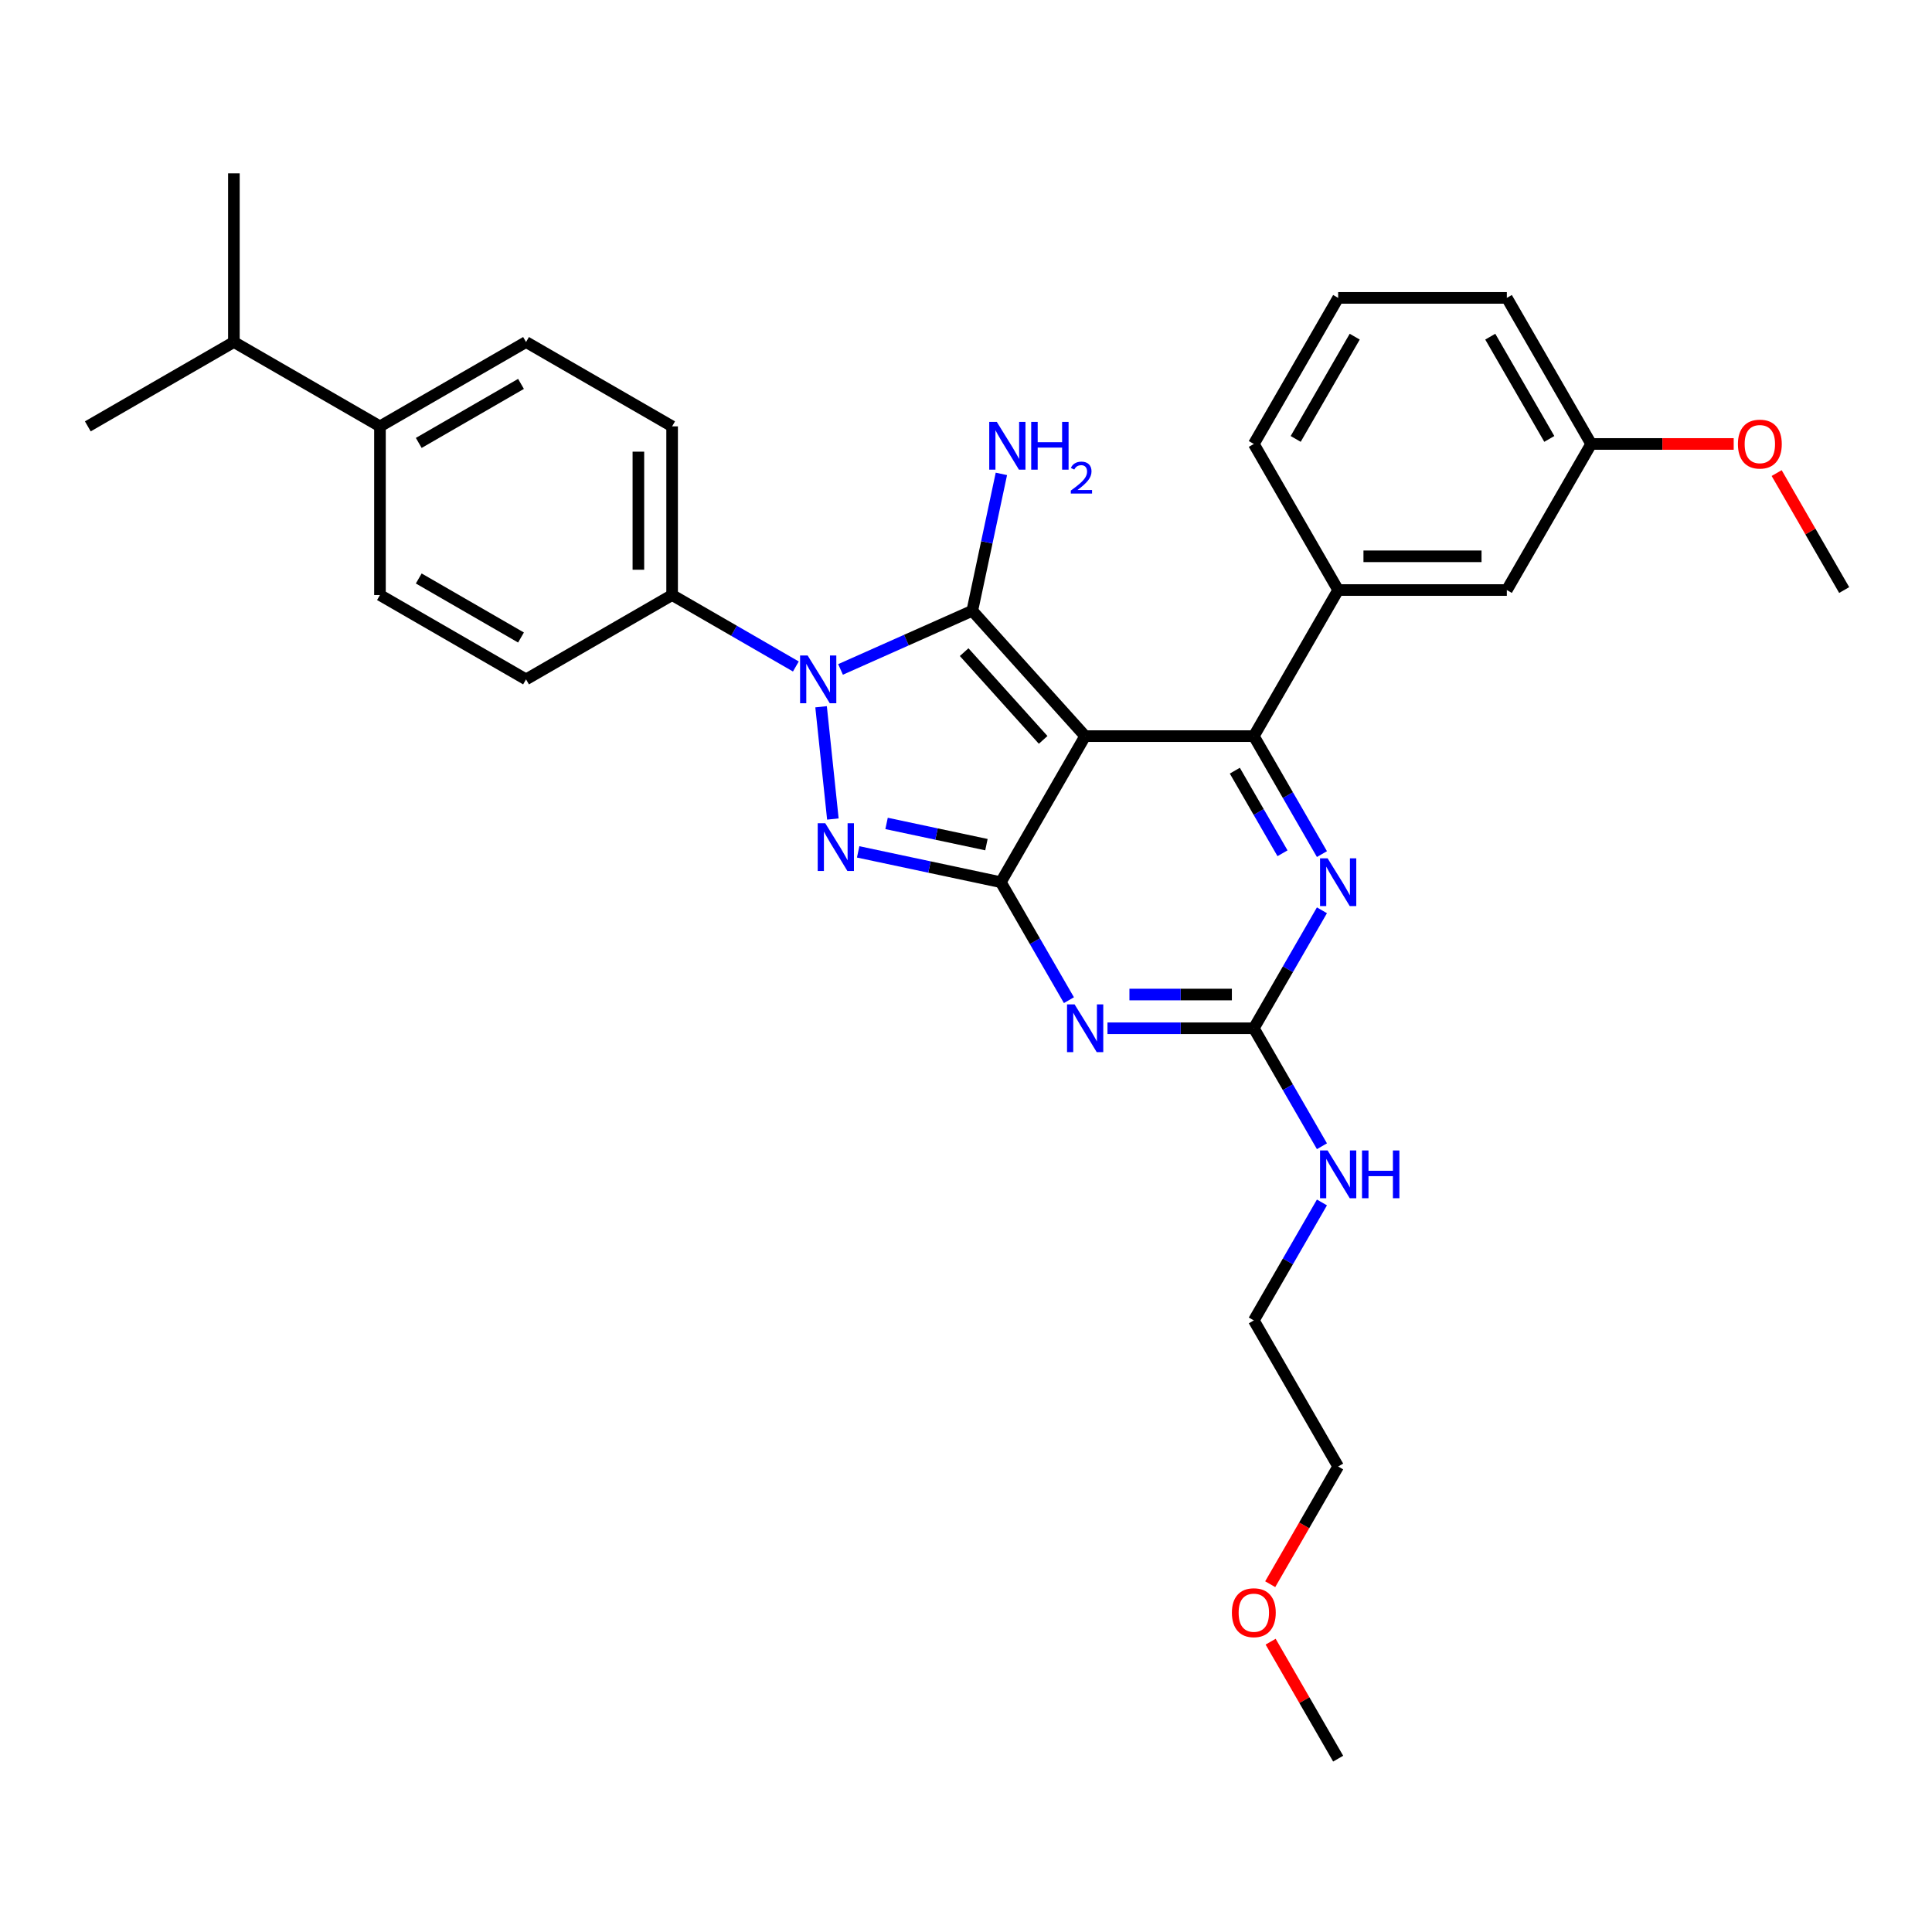 <?xml version='1.0' encoding='iso-8859-1'?>
<svg version='1.1' baseProfile='full'
              xmlns='http://www.w3.org/2000/svg'
                      xmlns:rdkit='http://www.rdkit.org/xml'
                      xmlns:xlink='http://www.w3.org/1999/xlink'
                  xml:space='preserve'
width='1000px' height='1000px' viewBox='0 0 1000 1000'>
<!-- END OF HEADER -->
<rect style='opacity:1.0;fill:#FFFFFF;stroke:none' width='1000' height='1000' x='0' y='0'> </rect>
<path class='bond-0' d='M 684.233,471.167 L 666.605,501.698' style='fill:none;fill-rule:evenodd;stroke:#0000FF;stroke-width:6px;stroke-linecap:butt;stroke-linejoin:miter;stroke-opacity:1' />
<path class='bond-0' d='M 666.605,501.698 L 648.978,532.23' style='fill:none;fill-rule:evenodd;stroke:#000000;stroke-width:6px;stroke-linecap:butt;stroke-linejoin:miter;stroke-opacity:1' />
<path class='bond-1' d='M 684.233,442.077 L 666.605,411.545' style='fill:none;fill-rule:evenodd;stroke:#0000FF;stroke-width:6px;stroke-linecap:butt;stroke-linejoin:miter;stroke-opacity:1' />
<path class='bond-1' d='M 666.605,411.545 L 648.978,381.013' style='fill:none;fill-rule:evenodd;stroke:#000000;stroke-width:6px;stroke-linecap:butt;stroke-linejoin:miter;stroke-opacity:1' />
<path class='bond-1' d='M 663.823,441.648 L 651.483,420.275' style='fill:none;fill-rule:evenodd;stroke:#0000FF;stroke-width:6px;stroke-linecap:butt;stroke-linejoin:miter;stroke-opacity:1' />
<path class='bond-1' d='M 651.483,420.275 L 639.144,398.903' style='fill:none;fill-rule:evenodd;stroke:#000000;stroke-width:6px;stroke-linecap:butt;stroke-linejoin:miter;stroke-opacity:1' />
<path class='bond-2' d='M 648.978,532.23 L 611.105,532.23' style='fill:none;fill-rule:evenodd;stroke:#000000;stroke-width:6px;stroke-linecap:butt;stroke-linejoin:miter;stroke-opacity:1' />
<path class='bond-2' d='M 611.105,532.23 L 573.232,532.23' style='fill:none;fill-rule:evenodd;stroke:#0000FF;stroke-width:6px;stroke-linecap:butt;stroke-linejoin:miter;stroke-opacity:1' />
<path class='bond-2' d='M 637.616,514.769 L 611.105,514.769' style='fill:none;fill-rule:evenodd;stroke:#000000;stroke-width:6px;stroke-linecap:butt;stroke-linejoin:miter;stroke-opacity:1' />
<path class='bond-2' d='M 611.105,514.769 L 584.594,514.769' style='fill:none;fill-rule:evenodd;stroke:#0000FF;stroke-width:6px;stroke-linecap:butt;stroke-linejoin:miter;stroke-opacity:1' />
<path class='bond-3' d='M 648.978,532.23 L 666.605,562.762' style='fill:none;fill-rule:evenodd;stroke:#000000;stroke-width:6px;stroke-linecap:butt;stroke-linejoin:miter;stroke-opacity:1' />
<path class='bond-3' d='M 666.605,562.762 L 684.233,593.293' style='fill:none;fill-rule:evenodd;stroke:#0000FF;stroke-width:6px;stroke-linecap:butt;stroke-linejoin:miter;stroke-opacity:1' />
<path class='bond-4' d='M 553.275,517.685 L 535.647,487.153' style='fill:none;fill-rule:evenodd;stroke:#0000FF;stroke-width:6px;stroke-linecap:butt;stroke-linejoin:miter;stroke-opacity:1' />
<path class='bond-4' d='M 535.647,487.153 L 518.02,456.622' style='fill:none;fill-rule:evenodd;stroke:#000000;stroke-width:6px;stroke-linecap:butt;stroke-linejoin:miter;stroke-opacity:1' />
<path class='bond-5' d='M 648.978,381.013 L 692.63,305.405' style='fill:none;fill-rule:evenodd;stroke:#000000;stroke-width:6px;stroke-linecap:butt;stroke-linejoin:miter;stroke-opacity:1' />
<path class='bond-6' d='M 648.978,381.013 L 561.672,381.013' style='fill:none;fill-rule:evenodd;stroke:#000000;stroke-width:6px;stroke-linecap:butt;stroke-linejoin:miter;stroke-opacity:1' />
<path class='bond-7' d='M 684.233,622.384 L 666.605,652.915' style='fill:none;fill-rule:evenodd;stroke:#0000FF;stroke-width:6px;stroke-linecap:butt;stroke-linejoin:miter;stroke-opacity:1' />
<path class='bond-7' d='M 666.605,652.915 L 648.978,683.447' style='fill:none;fill-rule:evenodd;stroke:#000000;stroke-width:6px;stroke-linecap:butt;stroke-linejoin:miter;stroke-opacity:1' />
<path class='bond-8' d='M 657.456,819.979 L 675.043,789.517' style='fill:none;fill-rule:evenodd;stroke:#FF0000;stroke-width:6px;stroke-linecap:butt;stroke-linejoin:miter;stroke-opacity:1' />
<path class='bond-8' d='M 675.043,789.517 L 692.63,759.055' style='fill:none;fill-rule:evenodd;stroke:#000000;stroke-width:6px;stroke-linecap:butt;stroke-linejoin:miter;stroke-opacity:1' />
<path class='bond-9' d='M 657.678,849.733 L 675.154,880.002' style='fill:none;fill-rule:evenodd;stroke:#FF0000;stroke-width:6px;stroke-linecap:butt;stroke-linejoin:miter;stroke-opacity:1' />
<path class='bond-9' d='M 675.154,880.002 L 692.63,910.272' style='fill:none;fill-rule:evenodd;stroke:#000000;stroke-width:6px;stroke-linecap:butt;stroke-linejoin:miter;stroke-opacity:1' />
<path class='bond-10' d='M 561.672,381.013 L 518.02,456.622' style='fill:none;fill-rule:evenodd;stroke:#000000;stroke-width:6px;stroke-linecap:butt;stroke-linejoin:miter;stroke-opacity:1' />
<path class='bond-11' d='M 561.672,381.013 L 503.254,316.133' style='fill:none;fill-rule:evenodd;stroke:#000000;stroke-width:6px;stroke-linecap:butt;stroke-linejoin:miter;stroke-opacity:1' />
<path class='bond-11' d='M 539.934,382.965 L 499.041,337.549' style='fill:none;fill-rule:evenodd;stroke:#000000;stroke-width:6px;stroke-linecap:butt;stroke-linejoin:miter;stroke-opacity:1' />
<path class='bond-12' d='M 518.02,456.622 L 481.101,448.774' style='fill:none;fill-rule:evenodd;stroke:#000000;stroke-width:6px;stroke-linecap:butt;stroke-linejoin:miter;stroke-opacity:1' />
<path class='bond-12' d='M 481.101,448.774 L 444.182,440.927' style='fill:none;fill-rule:evenodd;stroke:#0000FF;stroke-width:6px;stroke-linecap:butt;stroke-linejoin:miter;stroke-opacity:1' />
<path class='bond-12' d='M 510.575,437.188 L 484.731,431.695' style='fill:none;fill-rule:evenodd;stroke:#000000;stroke-width:6px;stroke-linecap:butt;stroke-linejoin:miter;stroke-opacity:1' />
<path class='bond-12' d='M 484.731,431.695 L 458.888,426.202' style='fill:none;fill-rule:evenodd;stroke:#0000FF;stroke-width:6px;stroke-linecap:butt;stroke-linejoin:miter;stroke-opacity:1' />
<path class='bond-13' d='M 431.094,423.925 L 424.987,365.822' style='fill:none;fill-rule:evenodd;stroke:#0000FF;stroke-width:6px;stroke-linecap:butt;stroke-linejoin:miter;stroke-opacity:1' />
<path class='bond-14' d='M 435.056,346.497 L 469.155,331.315' style='fill:none;fill-rule:evenodd;stroke:#0000FF;stroke-width:6px;stroke-linecap:butt;stroke-linejoin:miter;stroke-opacity:1' />
<path class='bond-14' d='M 469.155,331.315 L 503.254,316.133' style='fill:none;fill-rule:evenodd;stroke:#000000;stroke-width:6px;stroke-linecap:butt;stroke-linejoin:miter;stroke-opacity:1' />
<path class='bond-15' d='M 411.938,344.969 L 379.913,326.48' style='fill:none;fill-rule:evenodd;stroke:#0000FF;stroke-width:6px;stroke-linecap:butt;stroke-linejoin:miter;stroke-opacity:1' />
<path class='bond-15' d='M 379.913,326.48 L 347.888,307.99' style='fill:none;fill-rule:evenodd;stroke:#000000;stroke-width:6px;stroke-linecap:butt;stroke-linejoin:miter;stroke-opacity:1' />
<path class='bond-16' d='M 503.254,316.133 L 510.784,280.707' style='fill:none;fill-rule:evenodd;stroke:#000000;stroke-width:6px;stroke-linecap:butt;stroke-linejoin:miter;stroke-opacity:1' />
<path class='bond-16' d='M 510.784,280.707 L 518.314,245.281' style='fill:none;fill-rule:evenodd;stroke:#0000FF;stroke-width:6px;stroke-linecap:butt;stroke-linejoin:miter;stroke-opacity:1' />
<path class='bond-17' d='M 648.978,683.447 L 692.63,759.055' style='fill:none;fill-rule:evenodd;stroke:#000000;stroke-width:6px;stroke-linecap:butt;stroke-linejoin:miter;stroke-opacity:1' />
<path class='bond-18' d='M 196.671,220.685 L 272.28,177.033' style='fill:none;fill-rule:evenodd;stroke:#000000;stroke-width:6px;stroke-linecap:butt;stroke-linejoin:miter;stroke-opacity:1' />
<path class='bond-18' d='M 216.743,229.259 L 269.669,198.702' style='fill:none;fill-rule:evenodd;stroke:#000000;stroke-width:6px;stroke-linecap:butt;stroke-linejoin:miter;stroke-opacity:1' />
<path class='bond-19' d='M 196.671,220.685 L 196.671,307.99' style='fill:none;fill-rule:evenodd;stroke:#000000;stroke-width:6px;stroke-linecap:butt;stroke-linejoin:miter;stroke-opacity:1' />
<path class='bond-20' d='M 196.671,220.685 L 121.063,177.033' style='fill:none;fill-rule:evenodd;stroke:#000000;stroke-width:6px;stroke-linecap:butt;stroke-linejoin:miter;stroke-opacity:1' />
<path class='bond-21' d='M 272.28,177.033 L 347.888,220.685' style='fill:none;fill-rule:evenodd;stroke:#000000;stroke-width:6px;stroke-linecap:butt;stroke-linejoin:miter;stroke-opacity:1' />
<path class='bond-22' d='M 692.63,305.405 L 779.935,305.405' style='fill:none;fill-rule:evenodd;stroke:#000000;stroke-width:6px;stroke-linecap:butt;stroke-linejoin:miter;stroke-opacity:1' />
<path class='bond-22' d='M 705.726,287.944 L 766.839,287.944' style='fill:none;fill-rule:evenodd;stroke:#000000;stroke-width:6px;stroke-linecap:butt;stroke-linejoin:miter;stroke-opacity:1' />
<path class='bond-23' d='M 692.63,305.405 L 648.978,229.796' style='fill:none;fill-rule:evenodd;stroke:#000000;stroke-width:6px;stroke-linecap:butt;stroke-linejoin:miter;stroke-opacity:1' />
<path class='bond-24' d='M 779.935,305.405 L 823.588,229.796' style='fill:none;fill-rule:evenodd;stroke:#000000;stroke-width:6px;stroke-linecap:butt;stroke-linejoin:miter;stroke-opacity:1' />
<path class='bond-25' d='M 648.978,229.796 L 692.63,154.188' style='fill:none;fill-rule:evenodd;stroke:#000000;stroke-width:6px;stroke-linecap:butt;stroke-linejoin:miter;stroke-opacity:1' />
<path class='bond-25' d='M 670.647,227.186 L 701.204,174.26' style='fill:none;fill-rule:evenodd;stroke:#000000;stroke-width:6px;stroke-linecap:butt;stroke-linejoin:miter;stroke-opacity:1' />
<path class='bond-26' d='M 823.588,229.796 L 860.474,229.796' style='fill:none;fill-rule:evenodd;stroke:#000000;stroke-width:6px;stroke-linecap:butt;stroke-linejoin:miter;stroke-opacity:1' />
<path class='bond-26' d='M 860.474,229.796 L 897.361,229.796' style='fill:none;fill-rule:evenodd;stroke:#FF0000;stroke-width:6px;stroke-linecap:butt;stroke-linejoin:miter;stroke-opacity:1' />
<path class='bond-27' d='M 823.588,229.796 L 779.935,154.188' style='fill:none;fill-rule:evenodd;stroke:#000000;stroke-width:6px;stroke-linecap:butt;stroke-linejoin:miter;stroke-opacity:1' />
<path class='bond-27' d='M 801.918,227.186 L 771.361,174.26' style='fill:none;fill-rule:evenodd;stroke:#000000;stroke-width:6px;stroke-linecap:butt;stroke-linejoin:miter;stroke-opacity:1' />
<path class='bond-28' d='M 692.63,154.188 L 779.935,154.188' style='fill:none;fill-rule:evenodd;stroke:#000000;stroke-width:6px;stroke-linecap:butt;stroke-linejoin:miter;stroke-opacity:1' />
<path class='bond-29' d='M 919.593,244.865 L 937.069,275.135' style='fill:none;fill-rule:evenodd;stroke:#FF0000;stroke-width:6px;stroke-linecap:butt;stroke-linejoin:miter;stroke-opacity:1' />
<path class='bond-29' d='M 937.069,275.135 L 954.545,305.405' style='fill:none;fill-rule:evenodd;stroke:#000000;stroke-width:6px;stroke-linecap:butt;stroke-linejoin:miter;stroke-opacity:1' />
<path class='bond-30' d='M 196.671,307.99 L 272.28,351.643' style='fill:none;fill-rule:evenodd;stroke:#000000;stroke-width:6px;stroke-linecap:butt;stroke-linejoin:miter;stroke-opacity:1' />
<path class='bond-30' d='M 216.743,299.417 L 269.669,329.973' style='fill:none;fill-rule:evenodd;stroke:#000000;stroke-width:6px;stroke-linecap:butt;stroke-linejoin:miter;stroke-opacity:1' />
<path class='bond-31' d='M 347.888,307.99 L 272.28,351.643' style='fill:none;fill-rule:evenodd;stroke:#000000;stroke-width:6px;stroke-linecap:butt;stroke-linejoin:miter;stroke-opacity:1' />
<path class='bond-32' d='M 347.888,307.99 L 347.888,220.685' style='fill:none;fill-rule:evenodd;stroke:#000000;stroke-width:6px;stroke-linecap:butt;stroke-linejoin:miter;stroke-opacity:1' />
<path class='bond-32' d='M 330.427,294.895 L 330.427,233.781' style='fill:none;fill-rule:evenodd;stroke:#000000;stroke-width:6px;stroke-linecap:butt;stroke-linejoin:miter;stroke-opacity:1' />
<path class='bond-33' d='M 121.063,177.033 L 121.063,89.728' style='fill:none;fill-rule:evenodd;stroke:#000000;stroke-width:6px;stroke-linecap:butt;stroke-linejoin:miter;stroke-opacity:1' />
<path class='bond-34' d='M 121.063,177.033 L 45.455,220.685' style='fill:none;fill-rule:evenodd;stroke:#000000;stroke-width:6px;stroke-linecap:butt;stroke-linejoin:miter;stroke-opacity:1' />
<path  class='atom-0' d='M 687.165 444.259
L 695.267 457.355
Q 696.07 458.647, 697.362 460.987
Q 698.654 463.327, 698.724 463.466
L 698.724 444.259
L 702.007 444.259
L 702.007 468.984
L 698.619 468.984
L 689.924 454.666
Q 688.911 452.99, 687.828 451.069
Q 686.781 449.148, 686.466 448.555
L 686.466 468.984
L 683.254 468.984
L 683.254 444.259
L 687.165 444.259
' fill='#0000FF'/>
<path  class='atom-2' d='M 556.207 519.868
L 564.309 532.963
Q 565.112 534.256, 566.404 536.595
Q 567.697 538.935, 567.766 539.075
L 567.766 519.868
L 571.049 519.868
L 571.049 544.592
L 567.662 544.592
L 558.966 530.274
Q 557.953 528.598, 556.871 526.677
Q 555.823 524.757, 555.509 524.163
L 555.509 544.592
L 552.296 544.592
L 552.296 519.868
L 556.207 519.868
' fill='#0000FF'/>
<path  class='atom-4' d='M 687.165 595.476
L 695.267 608.572
Q 696.07 609.864, 697.362 612.204
Q 698.654 614.544, 698.724 614.683
L 698.724 595.476
L 702.007 595.476
L 702.007 620.201
L 698.619 620.201
L 689.924 605.883
Q 688.911 604.207, 687.828 602.286
Q 686.781 600.365, 686.466 599.772
L 686.466 620.201
L 683.254 620.201
L 683.254 595.476
L 687.165 595.476
' fill='#0000FF'/>
<path  class='atom-4' d='M 704.975 595.476
L 708.328 595.476
L 708.328 605.988
L 720.969 605.988
L 720.969 595.476
L 724.322 595.476
L 724.322 620.201
L 720.969 620.201
L 720.969 608.781
L 708.328 608.781
L 708.328 620.201
L 704.975 620.201
L 704.975 595.476
' fill='#0000FF'/>
<path  class='atom-5' d='M 637.628 834.734
Q 637.628 828.797, 640.561 825.479
Q 643.495 822.162, 648.978 822.162
Q 654.46 822.162, 657.394 825.479
Q 660.327 828.797, 660.327 834.734
Q 660.327 840.74, 657.359 844.163
Q 654.39 847.55, 648.978 847.55
Q 643.53 847.55, 640.561 844.163
Q 637.628 840.775, 637.628 834.734
M 648.978 844.756
Q 652.749 844.756, 654.775 842.242
Q 656.835 839.693, 656.835 834.734
Q 656.835 829.88, 654.775 827.435
Q 652.749 824.956, 648.978 824.956
Q 645.206 824.956, 643.146 827.4
Q 641.12 829.845, 641.12 834.734
Q 641.12 839.728, 643.146 842.242
Q 645.206 844.756, 648.978 844.756
' fill='#FF0000'/>
<path  class='atom-8' d='M 427.157 426.107
L 435.259 439.203
Q 436.062 440.495, 437.355 442.835
Q 438.647 445.175, 438.717 445.315
L 438.717 426.107
L 441.999 426.107
L 441.999 450.832
L 438.612 450.832
L 429.916 436.514
Q 428.903 434.838, 427.821 432.917
Q 426.773 430.997, 426.459 430.403
L 426.459 450.832
L 423.246 450.832
L 423.246 426.107
L 427.157 426.107
' fill='#0000FF'/>
<path  class='atom-9' d='M 418.031 339.281
L 426.133 352.376
Q 426.937 353.669, 428.229 356.008
Q 429.521 358.348, 429.591 358.488
L 429.591 339.281
L 432.873 339.281
L 432.873 364.005
L 429.486 364.005
L 420.79 349.687
Q 419.778 348.011, 418.695 346.09
Q 417.647 344.17, 417.333 343.576
L 417.333 364.005
L 414.12 364.005
L 414.12 339.281
L 418.031 339.281
' fill='#0000FF'/>
<path  class='atom-11' d='M 515.94 218.373
L 524.042 231.469
Q 524.846 232.761, 526.138 235.101
Q 527.43 237.441, 527.5 237.58
L 527.5 218.373
L 530.782 218.373
L 530.782 243.098
L 527.395 243.098
L 518.699 228.78
Q 517.686 227.104, 516.604 225.183
Q 515.556 223.262, 515.242 222.669
L 515.242 243.098
L 512.029 243.098
L 512.029 218.373
L 515.94 218.373
' fill='#0000FF'/>
<path  class='atom-11' d='M 533.751 218.373
L 537.103 218.373
L 537.103 228.885
L 549.745 228.885
L 549.745 218.373
L 553.097 218.373
L 553.097 243.098
L 549.745 243.098
L 549.745 231.678
L 537.103 231.678
L 537.103 243.098
L 533.751 243.098
L 533.751 218.373
' fill='#0000FF'/>
<path  class='atom-11' d='M 554.296 242.231
Q 554.895 240.686, 556.324 239.833
Q 557.753 238.958, 559.735 238.958
Q 562.202 238.958, 563.585 240.294
Q 564.967 241.631, 564.967 244.005
Q 564.967 246.425, 563.17 248.684
Q 561.395 250.943, 557.707 253.616
L 565.244 253.616
L 565.244 255.46
L 554.25 255.46
L 554.25 253.916
Q 557.292 251.75, 559.09 250.136
Q 560.911 248.523, 561.787 247.071
Q 562.663 245.619, 562.663 244.12
Q 562.663 242.553, 561.879 241.677
Q 561.095 240.801, 559.735 240.801
Q 558.422 240.801, 557.546 241.332
Q 556.67 241.862, 556.048 243.037
L 554.296 242.231
' fill='#0000FF'/>
<path  class='atom-21' d='M 899.543 229.866
Q 899.543 223.929, 902.477 220.612
Q 905.41 217.294, 910.893 217.294
Q 916.376 217.294, 919.309 220.612
Q 922.243 223.929, 922.243 229.866
Q 922.243 235.873, 919.274 239.295
Q 916.306 242.683, 910.893 242.683
Q 905.445 242.683, 902.477 239.295
Q 899.543 235.908, 899.543 229.866
M 910.893 239.889
Q 914.664 239.889, 916.69 237.374
Q 918.75 234.825, 918.75 229.866
Q 918.75 225.012, 916.69 222.567
Q 914.664 220.088, 910.893 220.088
Q 907.121 220.088, 905.061 222.533
Q 903.035 224.977, 903.035 229.866
Q 903.035 234.86, 905.061 237.374
Q 907.121 239.889, 910.893 239.889
' fill='#FF0000'/>
</svg>

